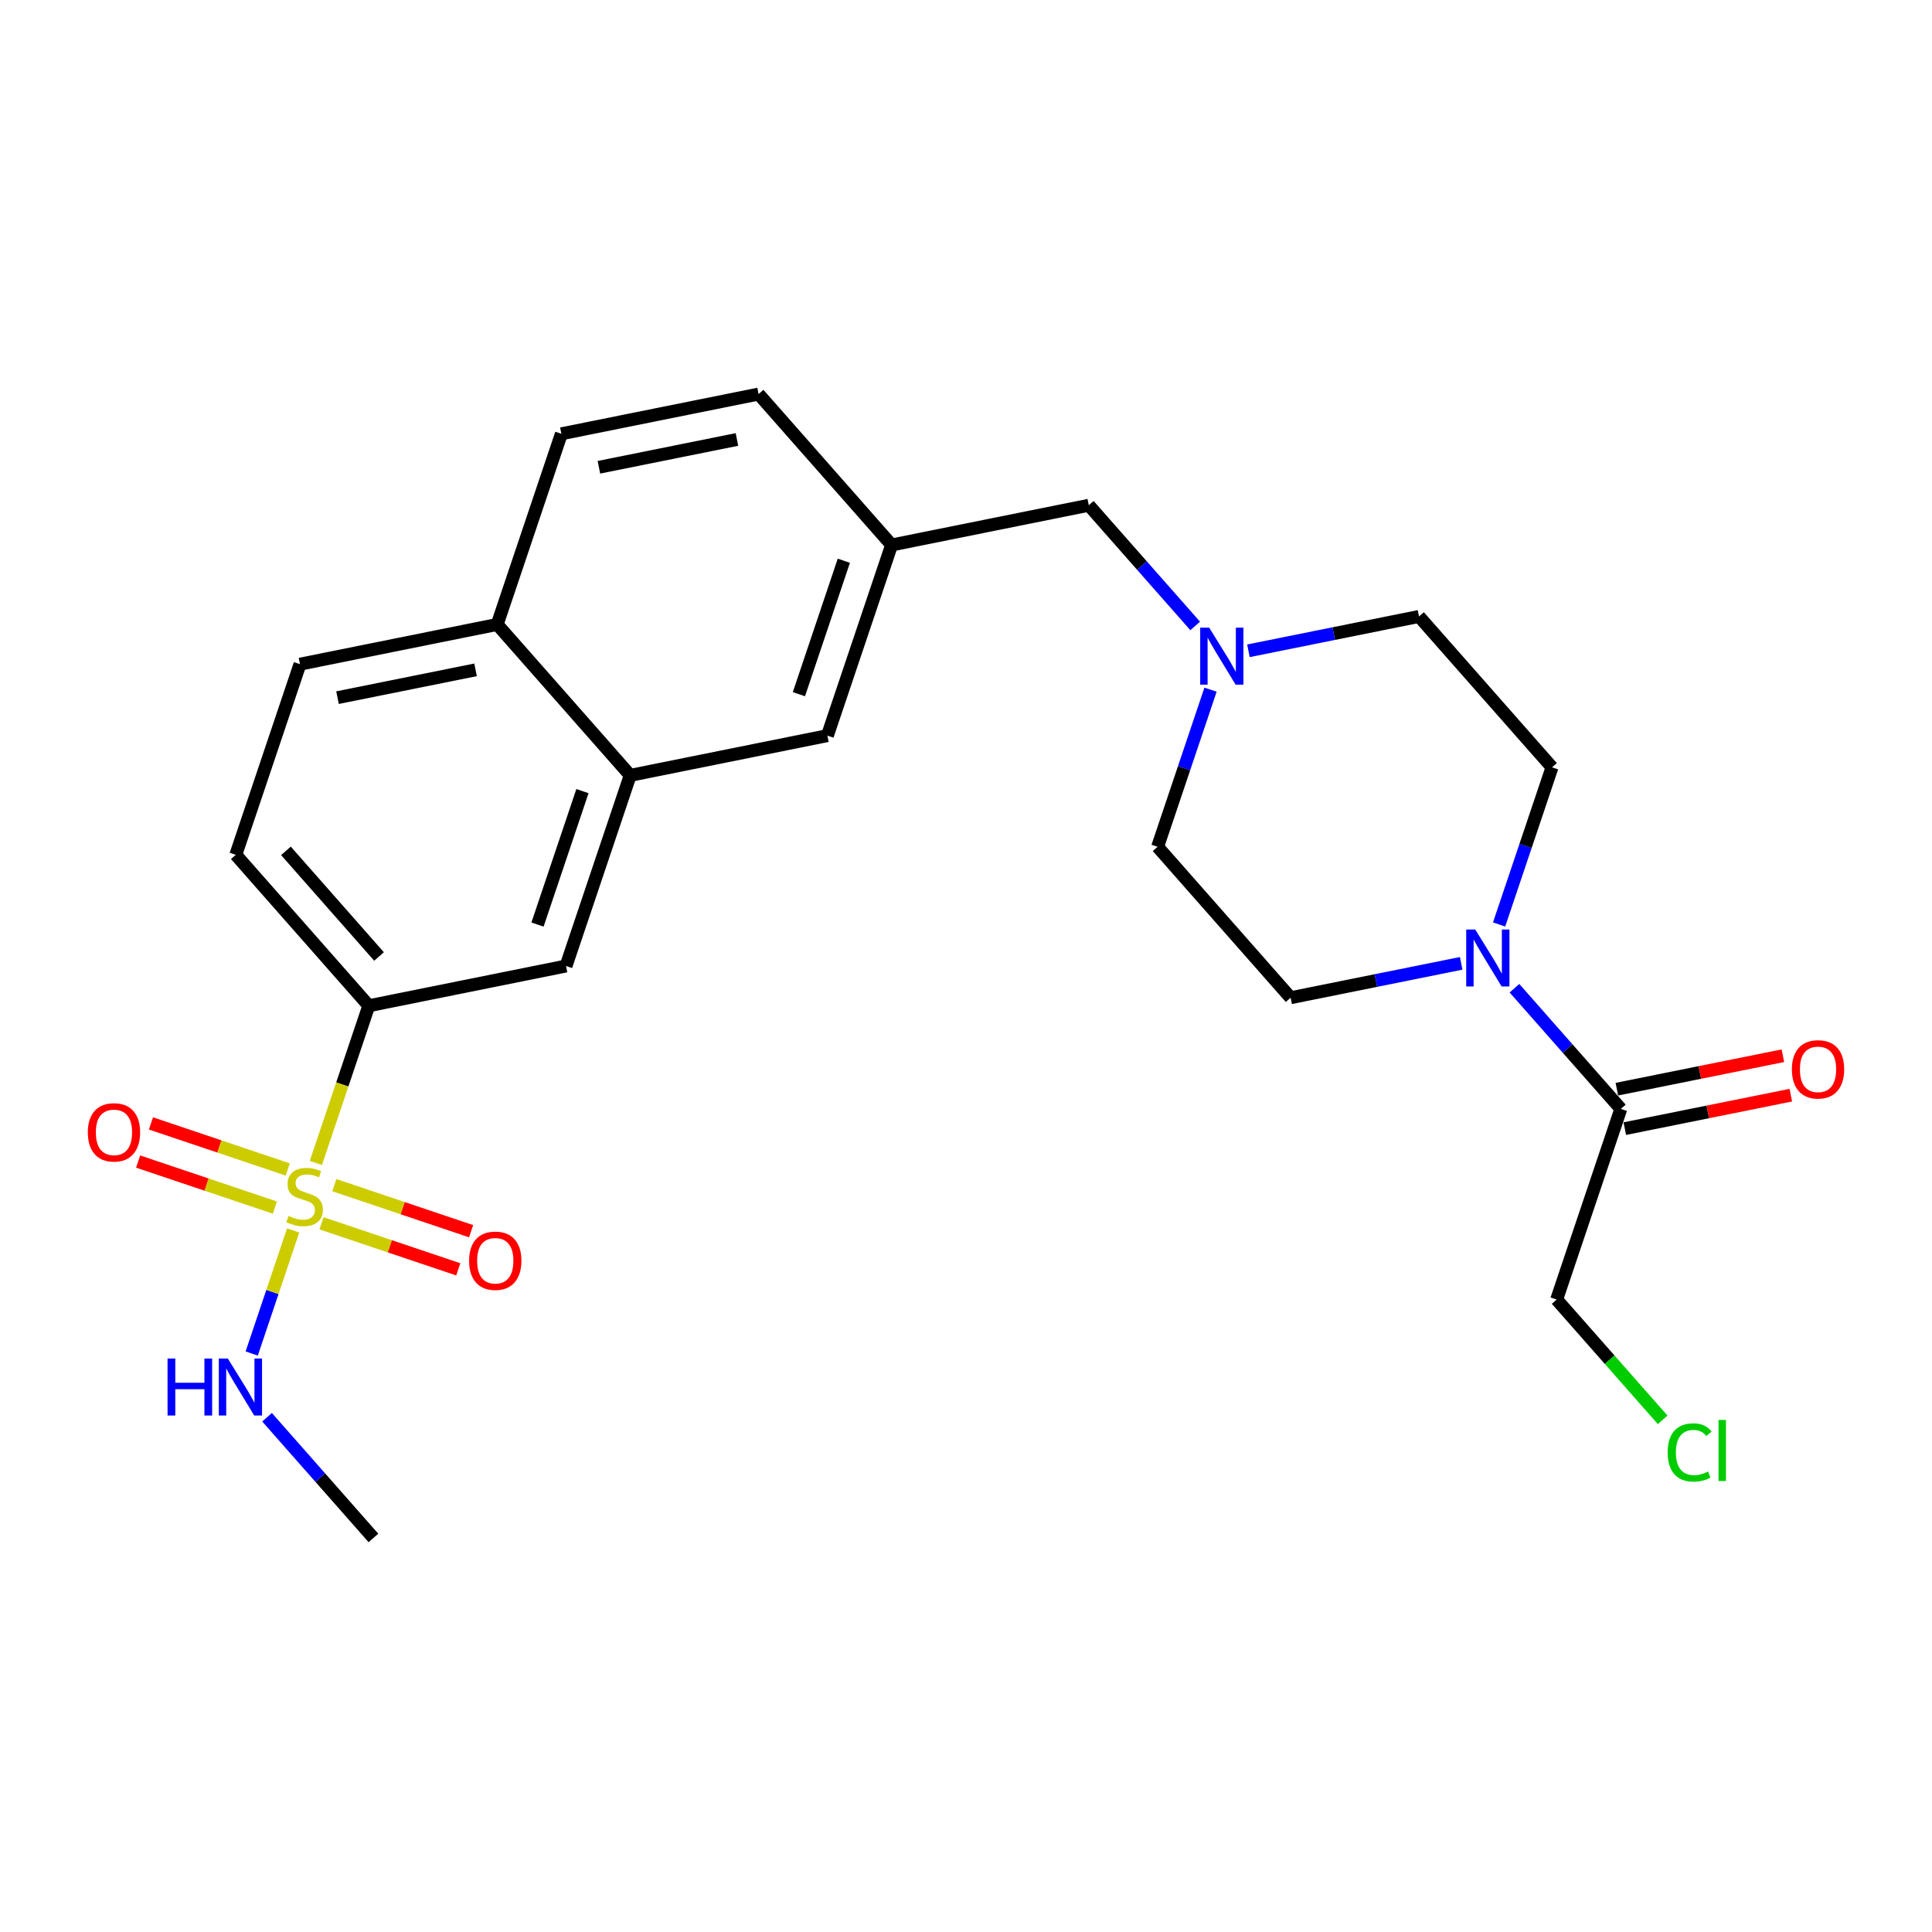 <?xml version='1.0' encoding='iso-8859-1'?>
<svg version='1.1' baseProfile='full'
              xmlns='http://www.w3.org/2000/svg'
                      xmlns:rdkit='http://www.rdkit.org/xml'
                      xmlns:xlink='http://www.w3.org/1999/xlink'
                  xml:space='preserve'
width='300px' height='300px' viewBox='0 0 300 300'>
<!-- END OF HEADER -->
<rect style='opacity:1.0;fill:#FFFFFF;stroke:none' width='300' height='300' x='0' y='0'> </rect>
<rect style='opacity:1.0;fill:#FFFFFF;stroke:none' width='300' height='300' x='0' y='0'> </rect>
<path class='bond-0 atom-0 atom-1' d='M 57.986,238.811 L 49.728,229.44' style='fill:none;fill-rule:evenodd;stroke:#000000;stroke-width:2.0px;stroke-linecap:butt;stroke-linejoin:miter;stroke-opacity:1' />
<path class='bond-0 atom-0 atom-1' d='M 49.728,229.44 L 41.469,220.069' style='fill:none;fill-rule:evenodd;stroke:#0000FF;stroke-width:2.0px;stroke-linecap:butt;stroke-linejoin:miter;stroke-opacity:1' />
<path class='bond-1 atom-1 atom-2' d='M 39.085,210.173 L 42.302,200.619' style='fill:none;fill-rule:evenodd;stroke:#0000FF;stroke-width:2.0px;stroke-linecap:butt;stroke-linejoin:miter;stroke-opacity:1' />
<path class='bond-1 atom-1 atom-2' d='M 42.302,200.619 L 45.519,191.065' style='fill:none;fill-rule:evenodd;stroke:#CCCC00;stroke-width:2.0px;stroke-linecap:butt;stroke-linejoin:miter;stroke-opacity:1' />
<path class='bond-2 atom-2 atom-3' d='M 44.68,181.595 L 34.06,178.019' style='fill:none;fill-rule:evenodd;stroke:#CCCC00;stroke-width:2.0px;stroke-linecap:butt;stroke-linejoin:miter;stroke-opacity:1' />
<path class='bond-2 atom-2 atom-3' d='M 34.06,178.019 L 23.44,174.443' style='fill:none;fill-rule:evenodd;stroke:#FF0000;stroke-width:2.0px;stroke-linecap:butt;stroke-linejoin:miter;stroke-opacity:1' />
<path class='bond-2 atom-2 atom-3' d='M 42.687,187.515 L 32.067,183.94' style='fill:none;fill-rule:evenodd;stroke:#CCCC00;stroke-width:2.0px;stroke-linecap:butt;stroke-linejoin:miter;stroke-opacity:1' />
<path class='bond-2 atom-2 atom-3' d='M 32.067,183.94 L 21.447,180.364' style='fill:none;fill-rule:evenodd;stroke:#FF0000;stroke-width:2.0px;stroke-linecap:butt;stroke-linejoin:miter;stroke-opacity:1' />
<path class='bond-3 atom-2 atom-4' d='M 49.921,189.951 L 60.541,193.527' style='fill:none;fill-rule:evenodd;stroke:#CCCC00;stroke-width:2.0px;stroke-linecap:butt;stroke-linejoin:miter;stroke-opacity:1' />
<path class='bond-3 atom-2 atom-4' d='M 60.541,193.527 L 71.161,197.103' style='fill:none;fill-rule:evenodd;stroke:#FF0000;stroke-width:2.0px;stroke-linecap:butt;stroke-linejoin:miter;stroke-opacity:1' />
<path class='bond-3 atom-2 atom-4' d='M 51.915,184.031 L 62.535,187.606' style='fill:none;fill-rule:evenodd;stroke:#CCCC00;stroke-width:2.0px;stroke-linecap:butt;stroke-linejoin:miter;stroke-opacity:1' />
<path class='bond-3 atom-2 atom-4' d='M 62.535,187.606 L 73.155,191.182' style='fill:none;fill-rule:evenodd;stroke:#FF0000;stroke-width:2.0px;stroke-linecap:butt;stroke-linejoin:miter;stroke-opacity:1' />
<path class='bond-4 atom-2 atom-5' d='M 49.049,180.582 L 53.158,168.376' style='fill:none;fill-rule:evenodd;stroke:#CCCC00;stroke-width:2.0px;stroke-linecap:butt;stroke-linejoin:miter;stroke-opacity:1' />
<path class='bond-4 atom-2 atom-5' d='M 53.158,168.376 L 57.268,156.17' style='fill:none;fill-rule:evenodd;stroke:#000000;stroke-width:2.0px;stroke-linecap:butt;stroke-linejoin:miter;stroke-opacity:1' />
<path class='bond-5 atom-5 atom-6' d='M 57.268,156.17 L 36.615,132.735' style='fill:none;fill-rule:evenodd;stroke:#000000;stroke-width:2.0px;stroke-linecap:butt;stroke-linejoin:miter;stroke-opacity:1' />
<path class='bond-5 atom-5 atom-6' d='M 58.857,148.524 L 44.4,132.12' style='fill:none;fill-rule:evenodd;stroke:#000000;stroke-width:2.0px;stroke-linecap:butt;stroke-linejoin:miter;stroke-opacity:1' />
<path class='bond-25 atom-25 atom-5' d='M 87.89,150 L 57.268,156.17' style='fill:none;fill-rule:evenodd;stroke:#000000;stroke-width:2.0px;stroke-linecap:butt;stroke-linejoin:miter;stroke-opacity:1' />
<path class='bond-6 atom-6 atom-7' d='M 36.615,132.735 L 46.582,103.132' style='fill:none;fill-rule:evenodd;stroke:#000000;stroke-width:2.0px;stroke-linecap:butt;stroke-linejoin:miter;stroke-opacity:1' />
<path class='bond-7 atom-7 atom-8' d='M 46.582,103.132 L 77.204,96.963' style='fill:none;fill-rule:evenodd;stroke:#000000;stroke-width:2.0px;stroke-linecap:butt;stroke-linejoin:miter;stroke-opacity:1' />
<path class='bond-7 atom-7 atom-8' d='M 52.41,108.331 L 73.844,104.012' style='fill:none;fill-rule:evenodd;stroke:#000000;stroke-width:2.0px;stroke-linecap:butt;stroke-linejoin:miter;stroke-opacity:1' />
<path class='bond-8 atom-8 atom-9' d='M 77.204,96.963 L 87.171,67.359' style='fill:none;fill-rule:evenodd;stroke:#000000;stroke-width:2.0px;stroke-linecap:butt;stroke-linejoin:miter;stroke-opacity:1' />
<path class='bond-26 atom-24 atom-8' d='M 97.857,120.396 L 77.204,96.963' style='fill:none;fill-rule:evenodd;stroke:#000000;stroke-width:2.0px;stroke-linecap:butt;stroke-linejoin:miter;stroke-opacity:1' />
<path class='bond-9 atom-9 atom-10' d='M 87.171,67.359 L 117.793,61.189' style='fill:none;fill-rule:evenodd;stroke:#000000;stroke-width:2.0px;stroke-linecap:butt;stroke-linejoin:miter;stroke-opacity:1' />
<path class='bond-9 atom-9 atom-10' d='M 92.998,72.558 L 114.433,68.239' style='fill:none;fill-rule:evenodd;stroke:#000000;stroke-width:2.0px;stroke-linecap:butt;stroke-linejoin:miter;stroke-opacity:1' />
<path class='bond-10 atom-10 atom-11' d='M 117.793,61.189 L 138.446,84.624' style='fill:none;fill-rule:evenodd;stroke:#000000;stroke-width:2.0px;stroke-linecap:butt;stroke-linejoin:miter;stroke-opacity:1' />
<path class='bond-11 atom-11 atom-12' d='M 138.446,84.624 L 169.067,78.454' style='fill:none;fill-rule:evenodd;stroke:#000000;stroke-width:2.0px;stroke-linecap:butt;stroke-linejoin:miter;stroke-opacity:1' />
<path class='bond-22 atom-11 atom-23' d='M 138.446,84.624 L 128.478,114.227' style='fill:none;fill-rule:evenodd;stroke:#000000;stroke-width:2.0px;stroke-linecap:butt;stroke-linejoin:miter;stroke-opacity:1' />
<path class='bond-22 atom-11 atom-23' d='M 131.03,87.07 L 124.053,107.793' style='fill:none;fill-rule:evenodd;stroke:#000000;stroke-width:2.0px;stroke-linecap:butt;stroke-linejoin:miter;stroke-opacity:1' />
<path class='bond-12 atom-12 atom-13' d='M 169.067,78.454 L 177.326,87.825' style='fill:none;fill-rule:evenodd;stroke:#000000;stroke-width:2.0px;stroke-linecap:butt;stroke-linejoin:miter;stroke-opacity:1' />
<path class='bond-12 atom-12 atom-13' d='M 177.326,87.825 L 185.585,97.195' style='fill:none;fill-rule:evenodd;stroke:#0000FF;stroke-width:2.0px;stroke-linecap:butt;stroke-linejoin:miter;stroke-opacity:1' />
<path class='bond-13 atom-13 atom-14' d='M 187.969,107.092 L 183.861,119.292' style='fill:none;fill-rule:evenodd;stroke:#0000FF;stroke-width:2.0px;stroke-linecap:butt;stroke-linejoin:miter;stroke-opacity:1' />
<path class='bond-13 atom-13 atom-14' d='M 183.861,119.292 L 179.753,131.491' style='fill:none;fill-rule:evenodd;stroke:#000000;stroke-width:2.0px;stroke-linecap:butt;stroke-linejoin:miter;stroke-opacity:1' />
<path class='bond-27 atom-22 atom-13' d='M 220.342,95.719 L 207.099,98.387' style='fill:none;fill-rule:evenodd;stroke:#000000;stroke-width:2.0px;stroke-linecap:butt;stroke-linejoin:miter;stroke-opacity:1' />
<path class='bond-27 atom-22 atom-13' d='M 207.099,98.387 L 193.857,101.055' style='fill:none;fill-rule:evenodd;stroke:#0000FF;stroke-width:2.0px;stroke-linecap:butt;stroke-linejoin:miter;stroke-opacity:1' />
<path class='bond-14 atom-14 atom-15' d='M 179.753,131.491 L 200.407,154.926' style='fill:none;fill-rule:evenodd;stroke:#000000;stroke-width:2.0px;stroke-linecap:butt;stroke-linejoin:miter;stroke-opacity:1' />
<path class='bond-15 atom-15 atom-16' d='M 200.407,154.926 L 213.65,152.257' style='fill:none;fill-rule:evenodd;stroke:#000000;stroke-width:2.0px;stroke-linecap:butt;stroke-linejoin:miter;stroke-opacity:1' />
<path class='bond-15 atom-15 atom-16' d='M 213.65,152.257 L 226.892,149.589' style='fill:none;fill-rule:evenodd;stroke:#0000FF;stroke-width:2.0px;stroke-linecap:butt;stroke-linejoin:miter;stroke-opacity:1' />
<path class='bond-16 atom-16 atom-17' d='M 235.164,153.449 L 243.423,162.819' style='fill:none;fill-rule:evenodd;stroke:#0000FF;stroke-width:2.0px;stroke-linecap:butt;stroke-linejoin:miter;stroke-opacity:1' />
<path class='bond-16 atom-16 atom-17' d='M 243.423,162.819 L 251.682,172.19' style='fill:none;fill-rule:evenodd;stroke:#000000;stroke-width:2.0px;stroke-linecap:butt;stroke-linejoin:miter;stroke-opacity:1' />
<path class='bond-20 atom-16 atom-21' d='M 232.78,143.552 L 236.888,131.352' style='fill:none;fill-rule:evenodd;stroke:#0000FF;stroke-width:2.0px;stroke-linecap:butt;stroke-linejoin:miter;stroke-opacity:1' />
<path class='bond-20 atom-16 atom-21' d='M 236.888,131.352 L 240.996,119.152' style='fill:none;fill-rule:evenodd;stroke:#000000;stroke-width:2.0px;stroke-linecap:butt;stroke-linejoin:miter;stroke-opacity:1' />
<path class='bond-17 atom-17 atom-18' d='M 252.299,175.252 L 265.188,172.655' style='fill:none;fill-rule:evenodd;stroke:#000000;stroke-width:2.0px;stroke-linecap:butt;stroke-linejoin:miter;stroke-opacity:1' />
<path class='bond-17 atom-17 atom-18' d='M 265.188,172.655 L 278.078,170.058' style='fill:none;fill-rule:evenodd;stroke:#FF0000;stroke-width:2.0px;stroke-linecap:butt;stroke-linejoin:miter;stroke-opacity:1' />
<path class='bond-17 atom-17 atom-18' d='M 251.065,169.128 L 263.954,166.531' style='fill:none;fill-rule:evenodd;stroke:#000000;stroke-width:2.0px;stroke-linecap:butt;stroke-linejoin:miter;stroke-opacity:1' />
<path class='bond-17 atom-17 atom-18' d='M 263.954,166.531 L 276.844,163.934' style='fill:none;fill-rule:evenodd;stroke:#FF0000;stroke-width:2.0px;stroke-linecap:butt;stroke-linejoin:miter;stroke-opacity:1' />
<path class='bond-18 atom-17 atom-19' d='M 251.682,172.19 L 241.714,201.794' style='fill:none;fill-rule:evenodd;stroke:#000000;stroke-width:2.0px;stroke-linecap:butt;stroke-linejoin:miter;stroke-opacity:1' />
<path class='bond-19 atom-19 atom-20' d='M 241.714,201.794 L 249.945,211.132' style='fill:none;fill-rule:evenodd;stroke:#000000;stroke-width:2.0px;stroke-linecap:butt;stroke-linejoin:miter;stroke-opacity:1' />
<path class='bond-19 atom-19 atom-20' d='M 249.945,211.132 L 258.176,220.471' style='fill:none;fill-rule:evenodd;stroke:#00CC00;stroke-width:2.0px;stroke-linecap:butt;stroke-linejoin:miter;stroke-opacity:1' />
<path class='bond-21 atom-21 atom-22' d='M 240.996,119.152 L 220.342,95.719' style='fill:none;fill-rule:evenodd;stroke:#000000;stroke-width:2.0px;stroke-linecap:butt;stroke-linejoin:miter;stroke-opacity:1' />
<path class='bond-23 atom-23 atom-24' d='M 128.478,114.227 L 97.857,120.396' style='fill:none;fill-rule:evenodd;stroke:#000000;stroke-width:2.0px;stroke-linecap:butt;stroke-linejoin:miter;stroke-opacity:1' />
<path class='bond-24 atom-24 atom-25' d='M 97.857,120.396 L 87.89,150' style='fill:none;fill-rule:evenodd;stroke:#000000;stroke-width:2.0px;stroke-linecap:butt;stroke-linejoin:miter;stroke-opacity:1' />
<path class='bond-24 atom-24 atom-25' d='M 90.441,122.843 L 83.464,143.566' style='fill:none;fill-rule:evenodd;stroke:#000000;stroke-width:2.0px;stroke-linecap:butt;stroke-linejoin:miter;stroke-opacity:1' />
<path  class='atom-1' d='M 26.019 210.953
L 27.219 210.953
L 27.219 214.714
L 31.742 214.714
L 31.742 210.953
L 32.941 210.953
L 32.941 219.8
L 31.742 219.8
L 31.742 215.714
L 27.219 215.714
L 27.219 219.8
L 26.019 219.8
L 26.019 210.953
' fill='#0000FF'/>
<path  class='atom-1' d='M 35.378 210.953
L 38.276 215.639
Q 38.564 216.101, 39.026 216.938
Q 39.488 217.776, 39.513 217.825
L 39.513 210.953
L 40.688 210.953
L 40.688 219.8
L 39.476 219.8
L 36.365 214.677
Q 36.002 214.077, 35.615 213.39
Q 35.24 212.703, 35.128 212.49
L 35.128 219.8
L 33.978 219.8
L 33.978 210.953
L 35.378 210.953
' fill='#0000FF'/>
<path  class='atom-2' d='M 44.802 188.809
Q 44.902 188.847, 45.314 189.022
Q 45.726 189.197, 46.176 189.309
Q 46.638 189.409, 47.088 189.409
Q 47.925 189.409, 48.413 189.009
Q 48.9 188.597, 48.9 187.885
Q 48.9 187.397, 48.65 187.097
Q 48.413 186.798, 48.038 186.635
Q 47.663 186.473, 47.038 186.285
Q 46.251 186.048, 45.776 185.823
Q 45.314 185.598, 44.977 185.123
Q 44.652 184.649, 44.652 183.849
Q 44.652 182.737, 45.401 182.05
Q 46.164 181.362, 47.663 181.362
Q 48.688 181.362, 49.849 181.85
L 49.562 182.812
Q 48.5 182.374, 47.7 182.374
Q 46.838 182.374, 46.364 182.737
Q 45.889 183.087, 45.901 183.699
Q 45.901 184.174, 46.139 184.461
Q 46.389 184.748, 46.738 184.911
Q 47.101 185.073, 47.7 185.261
Q 48.5 185.511, 48.975 185.761
Q 49.45 186.01, 49.787 186.523
Q 50.137 187.022, 50.137 187.885
Q 50.137 189.109, 49.312 189.771
Q 48.5 190.421, 47.138 190.421
Q 46.351 190.421, 45.751 190.246
Q 45.164 190.084, 44.464 189.796
L 44.802 188.809
' fill='#CCCC00'/>
<path  class='atom-3' d='M 13.636 175.83
Q 13.636 173.706, 14.686 172.519
Q 15.736 171.332, 17.697 171.332
Q 19.659 171.332, 20.708 172.519
Q 21.758 173.706, 21.758 175.83
Q 21.758 177.979, 20.696 179.204
Q 19.634 180.416, 17.697 180.416
Q 15.748 180.416, 14.686 179.204
Q 13.636 177.992, 13.636 175.83
M 17.697 179.416
Q 19.047 179.416, 19.771 178.517
Q 20.508 177.605, 20.508 175.83
Q 20.508 174.094, 19.771 173.219
Q 19.047 172.332, 17.697 172.332
Q 16.348 172.332, 15.611 173.206
Q 14.886 174.081, 14.886 175.83
Q 14.886 177.617, 15.611 178.517
Q 16.348 179.416, 17.697 179.416
' fill='#FF0000'/>
<path  class='atom-4' d='M 72.843 195.766
Q 72.843 193.642, 73.893 192.455
Q 74.942 191.268, 76.904 191.268
Q 78.866 191.268, 79.915 192.455
Q 80.965 193.642, 80.965 195.766
Q 80.965 197.915, 79.903 199.139
Q 78.841 200.351, 76.904 200.351
Q 74.955 200.351, 73.893 199.139
Q 72.843 197.927, 72.843 195.766
M 76.904 199.352
Q 78.254 199.352, 78.978 198.452
Q 79.716 197.54, 79.716 195.766
Q 79.716 194.029, 78.978 193.154
Q 78.254 192.267, 76.904 192.267
Q 75.555 192.267, 74.818 193.142
Q 74.093 194.016, 74.093 195.766
Q 74.093 197.552, 74.818 198.452
Q 75.555 199.352, 76.904 199.352
' fill='#FF0000'/>
<path  class='atom-13' d='M 187.766 97.465
L 190.664 102.15
Q 190.952 102.613, 191.414 103.45
Q 191.876 104.287, 191.901 104.337
L 191.901 97.465
L 193.076 97.465
L 193.076 106.311
L 191.864 106.311
L 188.753 101.188
Q 188.39 100.589, 188.003 99.901
Q 187.628 99.214, 187.516 99.002
L 187.516 106.311
L 186.366 106.311
L 186.366 97.465
L 187.766 97.465
' fill='#0000FF'/>
<path  class='atom-16' d='M 229.073 144.333
L 231.971 149.018
Q 232.259 149.481, 232.721 150.318
Q 233.183 151.155, 233.208 151.205
L 233.208 144.333
L 234.383 144.333
L 234.383 153.179
L 233.171 153.179
L 230.06 148.056
Q 229.697 147.457, 229.31 146.769
Q 228.935 146.082, 228.823 145.87
L 228.823 153.179
L 227.673 153.179
L 227.673 144.333
L 229.073 144.333
' fill='#0000FF'/>
<path  class='atom-18' d='M 278.242 166.046
Q 278.242 163.921, 279.292 162.734
Q 280.341 161.547, 282.303 161.547
Q 284.265 161.547, 285.314 162.734
Q 286.364 163.921, 286.364 166.046
Q 286.364 168.195, 285.302 169.419
Q 284.24 170.631, 282.303 170.631
Q 280.354 170.631, 279.292 169.419
Q 278.242 168.207, 278.242 166.046
M 282.303 169.631
Q 283.652 169.631, 284.377 168.732
Q 285.114 167.82, 285.114 166.046
Q 285.114 164.309, 284.377 163.434
Q 283.652 162.547, 282.303 162.547
Q 280.953 162.547, 280.216 163.422
Q 279.492 164.296, 279.492 166.046
Q 279.492 167.832, 280.216 168.732
Q 280.953 169.631, 282.303 169.631
' fill='#FF0000'/>
<path  class='atom-20' d='M 258.956 225.534
Q 258.956 223.335, 259.981 222.185
Q 261.018 221.023, 262.98 221.023
Q 264.804 221.023, 265.779 222.31
L 264.954 222.985
Q 264.242 222.048, 262.98 222.048
Q 261.643 222.048, 260.931 222.947
Q 260.231 223.834, 260.231 225.534
Q 260.231 227.283, 260.956 228.183
Q 261.693 229.082, 263.117 229.082
Q 264.092 229.082, 265.229 228.495
L 265.579 229.432
Q 265.116 229.732, 264.417 229.907
Q 263.717 230.082, 262.942 230.082
Q 261.018 230.082, 259.981 228.907
Q 258.956 227.733, 258.956 225.534
' fill='#00CC00'/>
<path  class='atom-20' d='M 266.853 220.486
L 268.003 220.486
L 268.003 229.969
L 266.853 229.969
L 266.853 220.486
' fill='#00CC00'/>
</svg>
